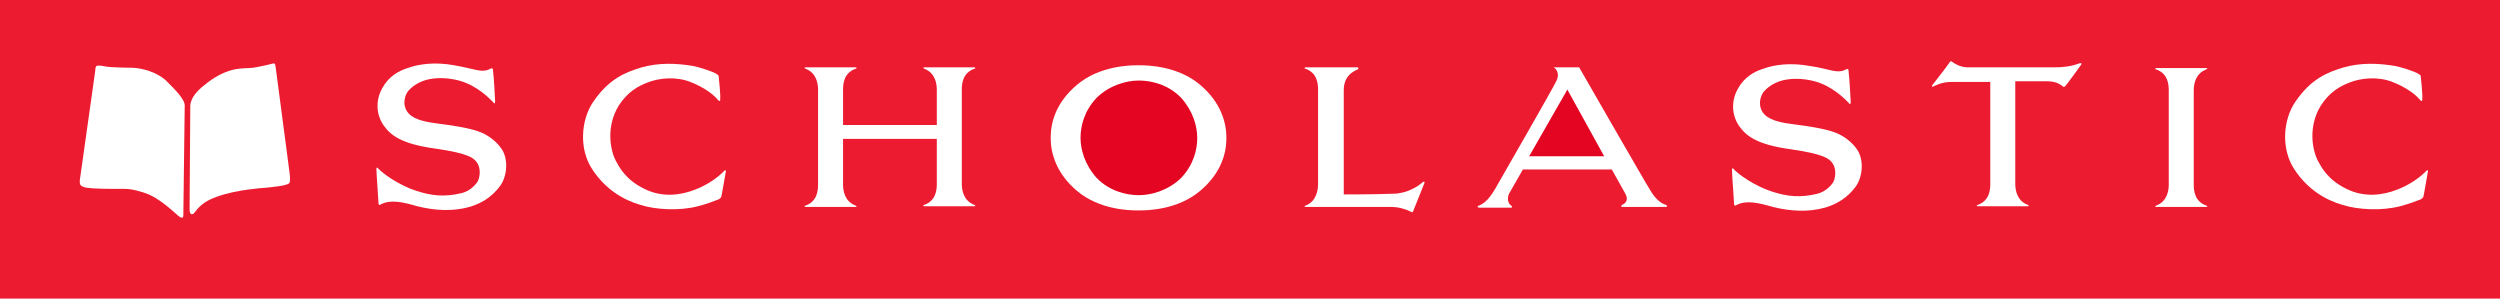 <?xml version="1.0" encoding="utf-8"?>
<!-- Generator: Adobe Illustrator 19.1.0, SVG Export Plug-In . SVG Version: 6.00 Build 0)  -->
<!DOCTYPE svg PUBLIC "-//W3C//DTD SVG 1.1//EN" "http://www.w3.org/Graphics/SVG/1.1/DTD/svg11.dtd">
<svg version="1.1" id="Layer_1" xmlns="http://www.w3.org/2000/svg" xmlns:xlink="http://www.w3.org/1999/xlink" x="0px" y="0px"
	 viewBox="0 0 360 43" enable-background="new 0 0 360 43" xml:space="preserve">
<g>
	<g>
		<g>
			<rect x="0" fill="#ED1B30" width="360" height="43"/>
			<path fill="#E30521" d="M180,21.5"/>
		</g>
		<path fill="#FFFFFF" d="M180.5,21.3"/>
		<g>
			<g>
				<path fill="#FFFFFF" d="M26.6,15.2L26.4,31c0,0.5-0.3,0.4-0.7,0.1c-0.5-0.4-2.7-2.6-4.8-3.3c-2.2-0.7-2.4-0.6-4.6-0.6
					c-2.1,0-4.1-0.1-4.3-0.3c-0.2-0.1-0.6-0.1-0.5-1l2.2-15.6c0.1-0.7-0.1-1,1.1-0.8c1.1,0.3,4.2,0.2,4.8,0.3
					c0.9,0.1,2.8,0.5,4.2,1.7C25,12.7,26.6,14.2,26.6,15.2z"/>
				<path fill="#FFFFFF" d="M27.4,15.2l-0.1,15c0,0.7,0.4,0.9,0.8,0.3c0.5-0.7,1.2-1.3,2-1.7c2.9-1.4,6.8-1.6,7.3-1.7
					c0.5,0,3.1-0.3,3.4-0.4c0.9-0.3,1.1,0,0.9-1.8l-2-15.2c-0.1-0.7-0.2-0.6-0.6-0.5c-0.4,0.1-0.3,0.1-2.3,0.5c-1,0.2-2.3,0-3.8,0.5
					c-1.5,0.5-2.7,1.3-4,2.4C28.6,13,27.5,13.9,27.4,15.2z"/>
			</g>
			<g>
				<path fill="#FFFFFF" d="M70.4,10c0.4-0.2,0.6-0.3,0.6,0.2c0.1,0.7,0.3,4.1,0.3,4.4c0,0.3-0.1,0.4-0.3,0.1
					c-0.5-0.5-2.3-2.4-4.9-3.1c-1.9-0.5-3.6-0.4-4.7-0.1c-1.4,0.4-2.2,1.1-2.7,1.7c-0.7,1.1-0.6,2.4,0.2,3.2
					c0.9,0.9,2.6,1.2,4.2,1.4c1.6,0.2,4.5,0.6,6,1.2c1.3,0.5,2.4,1.4,3.1,2.4c1,1.4,0.9,3.9-0.2,5.4c-1.2,1.6-2.7,2.5-4.4,3
					c-2.5,0.7-5.1,0.5-7.5-0.1c-2.1-0.6-3.8-1-5.2-0.3c-0.3,0.2-0.4,0.1-0.4-0.2c0-0.4-0.3-4.2-0.3-4.9c0-0.2,0.2-0.2,0.2-0.1
					c0.7,0.8,3.1,2.5,5.6,3.3c2.2,0.7,4,0.9,6.5,0.3c1.2-0.3,2-1.2,2.3-1.7c0.4-0.8,0.4-2.1-0.2-2.8c-0.4-0.5-1-1.2-5.9-1.9
					c-5.1-0.7-6.5-2-7.5-3.4c-1.2-1.8-1-3.9-0.1-5.4c0.9-1.6,2.3-2.4,3.6-2.8c1.6-0.6,4-0.9,6.7-0.4C68.3,9.9,69.3,10.5,70.4,10z"/>
			</g>
			<g>
				<path fill="#FFFFFF" d="M103.5,11.1c0-0.3-0.1-0.3-0.4-0.5c-0.5-0.3-2.3-0.9-3.3-1.1c-2.4-0.4-4.9-0.5-7.4,0.2
					c-2.3,0.7-4.7,1.6-7,5c-1.7,2.5-2.1,6.7-0.1,9.7c1.9,2.9,4.5,4.4,6.9,5.1c2.2,0.7,5.6,0.9,8.3,0.2c1.2-0.3,2.5-0.8,3-1
					c0.3-0.2,0.3-0.2,0.4-0.5c0.1-0.6,0.5-2.7,0.6-3.4c0.1-0.3-0.1-0.4-0.3-0.1c-1,1-2.5,2-4.1,2.6c-2,0.8-4.7,1.2-7.3-0.1
					c-2.7-1.3-3.6-3.1-4.1-4c-0.8-1.5-1.5-4.9,0.4-8c1.3-2,2.8-2.8,4.1-3.3c1.7-0.7,4.2-0.9,6.2-0.1c1.3,0.5,3,1.4,4,2.6
					c0.1,0.2,0.4,0.2,0.3-0.2C103.8,13.9,103.5,11.1,103.5,11.1z"/>
			</g>
			<g>
				<path fill="#FFFFFF" d="M134.9,20h-13.5v0v6.6c0,0.8,0.2,2.4,1.8,3c0.2,0.1,0.2,0.2,0,0.2c-0.4,0-3.1,0-3.1,0h-1
					c0,0-2.6,0-3.1,0c-0.2,0-0.2-0.2,0-0.2c1.7-0.6,1.8-2.2,1.8-3V12.9c0-0.8-0.2-2.4-1.8-3c-0.2-0.1-0.2-0.2,0-0.2
					c0.4,0,3.1,0,3.1,0h1c0,0,2.6,0,3.1,0c0.2,0,0.2,0.2,0,0.2c-1.7,0.6-1.8,2.2-1.8,3V18v0h13.5v0v-5.1c0-0.8-0.2-2.4-1.8-3
					c-0.2-0.1-0.2-0.2,0-0.2c0.4,0,3.1,0,3.1,0h1c0,0,2.6,0,3.1,0c0.2,0,0.2,0.2,0,0.2c-1.7,0.6-1.8,2.2-1.8,3v13.6
					c0,0.8,0.2,2.4,1.8,3c0.2,0.1,0.2,0.2,0,0.2c-0.4,0-3.1,0-3.1,0h-1c0,0-2.6,0-3.1,0c-0.2,0-0.2-0.2,0-0.2c1.7-0.6,1.8-2.2,1.8-3
					V20L134.9,20z"/>
			</g>
			<g>
				<path fill="#FFFFFF" d="M193.5,28V13c0-1,0.3-2.3,2-3c0.2-0.1,0.1-0.3,0-0.3c-0.4,0-3.4,0-3.4,0h-1c0,0-2.6,0-3.1,0
					c-0.2,0-0.2,0.2,0,0.2c1.7,0.6,1.8,2.2,1.8,3v13.6c0,0.8-0.2,2.5-1.8,3.1c-0.2,0.1-0.2,0.2,0,0.2c0.4,0,3.1,0,3.1,0h1
					c0,0,7.3,0,8.2,0c1.1,0,2.1,0.3,2.9,0.7c0.1,0.1,0.2,0.1,0.3-0.1c0.2-0.5,1.4-3.5,1.6-4c0.1-0.2,0-0.3-0.2-0.2
					c-0.2,0.2-1.9,1.7-4.4,1.7C198,28,193.5,28,193.5,28z"/>
			</g>
			<g>
				<path fill="#FFFFFF" d="M265.6,10.1c0.4-0.2,0.6-0.3,0.6,0.2c0.1,0.7,0.3,4.1,0.3,4.4c0,0.3-0.1,0.4-0.3,0.1
					c-0.5-0.5-2.3-2.4-4.9-3.1c-1.9-0.5-3.6-0.4-4.7-0.1c-1.4,0.4-2.2,1.1-2.7,1.7c-0.7,1.1-0.6,2.4,0.2,3.2
					c0.9,0.9,2.6,1.2,4.2,1.4c1.6,0.2,4.5,0.6,6,1.2c1.3,0.5,2.4,1.4,3.1,2.4c1,1.4,0.9,3.9-0.2,5.4c-1.2,1.6-2.7,2.5-4.4,3
					c-2.5,0.7-5.1,0.5-7.5-0.1c-2.1-0.6-3.8-1-5.2-0.3c-0.3,0.2-0.4,0.1-0.4-0.2c0-0.4-0.3-4.2-0.3-4.9c0-0.2,0.2-0.2,0.2-0.1
					c0.7,0.8,3.1,2.5,5.6,3.3c2.2,0.7,4,0.9,6.5,0.3c1.2-0.3,2-1.2,2.3-1.7c0.4-0.8,0.4-2.1-0.2-2.8c-0.4-0.5-1-1.2-5.9-1.9
					c-5.1-0.7-6.5-2-7.5-3.4c-1.2-1.8-1-3.9-0.1-5.4c0.9-1.6,2.3-2.4,3.6-2.8c1.6-0.6,4-0.9,6.7-0.4
					C263.4,9.9,264.4,10.6,265.6,10.1z"/>
			</g>
			<g>
				<path fill="#FFFFFF" d="M286.8,11.8c-2.5,0-4.8,0-5.3,0c-1.1,0-1.7,0-3,0.6c-0.3,0.2-0.4,0-0.2-0.2c0.6-0.8,1.9-2.4,2.5-3.3
					c0.1-0.1,0.2-0.1,0.3,0c0.3,0.2,1.1,0.8,2.3,0.8c1.3,0,11.3,0,12.4,0c1.1,0,2.4-0.1,3.7-0.6c0.2,0,0.3,0,0.2,0.2
					c-0.5,0.7-1.8,2.5-2.3,3.1c-0.2,0.2-0.3,0.1-0.4,0c-0.2-0.1-0.7-0.7-2.3-0.7c-0.7,0-2.4,0-4.5,0v14.8c0,0.8,0.2,2.4,1.8,3
					c0.2,0.1,0.2,0.2,0,0.2c-0.4,0-3.1,0-3.1,0h-1c0,0-2.6,0-3.1,0c-0.2,0-0.2-0.2,0-0.2c1.7-0.6,1.8-2.2,1.8-3V11.8z"/>
			</g>
			<g>
				<path fill="#FFFFFF" d="M315.9,13c0-0.8,0.2-2.4,1.8-3c0.2-0.1,0.2-0.2,0-0.2c-0.4,0-3.1,0-3.1,0h-1c0,0-2.6,0-3.1,0
					c-0.2,0-0.2,0.2,0,0.2c1.7,0.6,1.8,2.2,1.8,3v13.6c0,0.8-0.2,2.4-1.8,3c-0.2,0.1-0.2,0.2,0,0.2c0.4,0,3.1,0,3.1,0h1
					c0,0,2.6,0,3.1,0c0.2,0,0.2-0.2,0-0.2c-1.7-0.6-1.8-2.2-1.8-3V13z"/>
			</g>
			<g>
				<path fill="#FFFFFF" d="M348.6,11.1c0-0.3-0.1-0.3-0.4-0.5c-0.5-0.3-2.3-0.9-3.3-1.1c-2.4-0.4-4.9-0.5-7.4,0.2
					c-2.3,0.7-4.7,1.6-7,5c-1.7,2.5-2.1,6.7-0.1,9.7c1.9,2.9,4.5,4.4,6.9,5.1c2.2,0.7,5.6,0.9,8.3,0.2c1.2-0.3,2.5-0.8,3-1
					c0.3-0.2,0.3-0.2,0.4-0.5c0.1-0.6,0.5-2.7,0.6-3.4c0.1-0.3-0.1-0.4-0.3-0.1c-1,1-2.5,2-4.1,2.6c-2,0.8-4.7,1.2-7.3-0.1
					c-2.7-1.3-3.6-3.1-4.1-4c-0.8-1.5-1.5-4.9,0.4-8c1.3-2,2.8-2.8,4.1-3.3c1.7-0.7,4.2-0.9,6.2-0.1c1.3,0.5,3,1.4,4,2.6
					c0.1,0.2,0.4,0.2,0.3-0.2C348.9,13.9,348.6,11.1,348.6,11.1z"/>
			</g>
			<g>
				<path fill="#FFFFFF" d="M164.1,30.3c1.2,0,5.5-0.1,8.7-2.8c3.1-2.6,3.8-5.5,3.8-7.6v-0.1c0-2-0.7-5-3.8-7.6
					c-3.2-2.7-7.5-2.8-8.7-2.8h-0.3c-1.2,0-5.5,0.1-8.7,2.8c-3.1,2.6-3.8,5.5-3.8,7.6v0.1c0,2,0.7,5,3.8,7.6
					c3.2,2.7,7.5,2.8,8.7,2.8H164.1z"/>
			</g>
			<g>
				<path fill="#FFFFFF" d="M223.8,9.7c0.6,0,3.6,0,3.6,0s9.7,16.9,10.3,17.8c0.6,1,1.4,1.8,2.2,2c0.2,0.1,0.2,0.3,0,0.3
					c-0.9,0-5.8,0-6.3,0c-0.2,0-0.2-0.2,0-0.3c0.2-0.1,1.1-0.5,0.4-1.7c-0.4-0.7-1.9-3.4-1.9-3.4h-12.8c0,0-1.6,2.8-2,3.5
					c-0.2,0.4-0.3,1.3,0.3,1.7c0.2,0.1,0.2,0.3,0,0.3c-0.3,0-4.3,0-4.6,0c-0.2,0-0.4-0.2,0-0.3c0.4-0.2,1.2-0.5,2.3-2.4
					c1.1-1.9,8.5-14.8,8.8-15.5c0.3-0.6,0.4-1.3-0.2-1.9C223.6,9.7,223.7,9.7,223.8,9.7z"/>
			</g>
			<g>
				<g>
					<path fill="#E30521" d="M164.1,28.1c1.7,0,4.2-0.7,6-2.5c1.8-1.9,2.3-4.1,2.3-5.7v-0.1c0-1.6-0.6-3.8-2.3-5.7
						c-1.8-1.9-4.3-2.5-6-2.5h-0.2c-1.7,0-4.2,0.7-6,2.5c-1.8,1.9-2.3,4.1-2.3,5.7v0.1c0,1.6,0.6,3.8,2.3,5.7c1.8,1.9,4.3,2.5,6,2.5
						H164.1z"/>
				</g>
				<g>
					<polygon fill="#E30521" points="225.7,12.9 231,22.5 220.2,22.5 					"/>
				</g>
			</g>
		</g>
	</g>
</g>
</svg>
